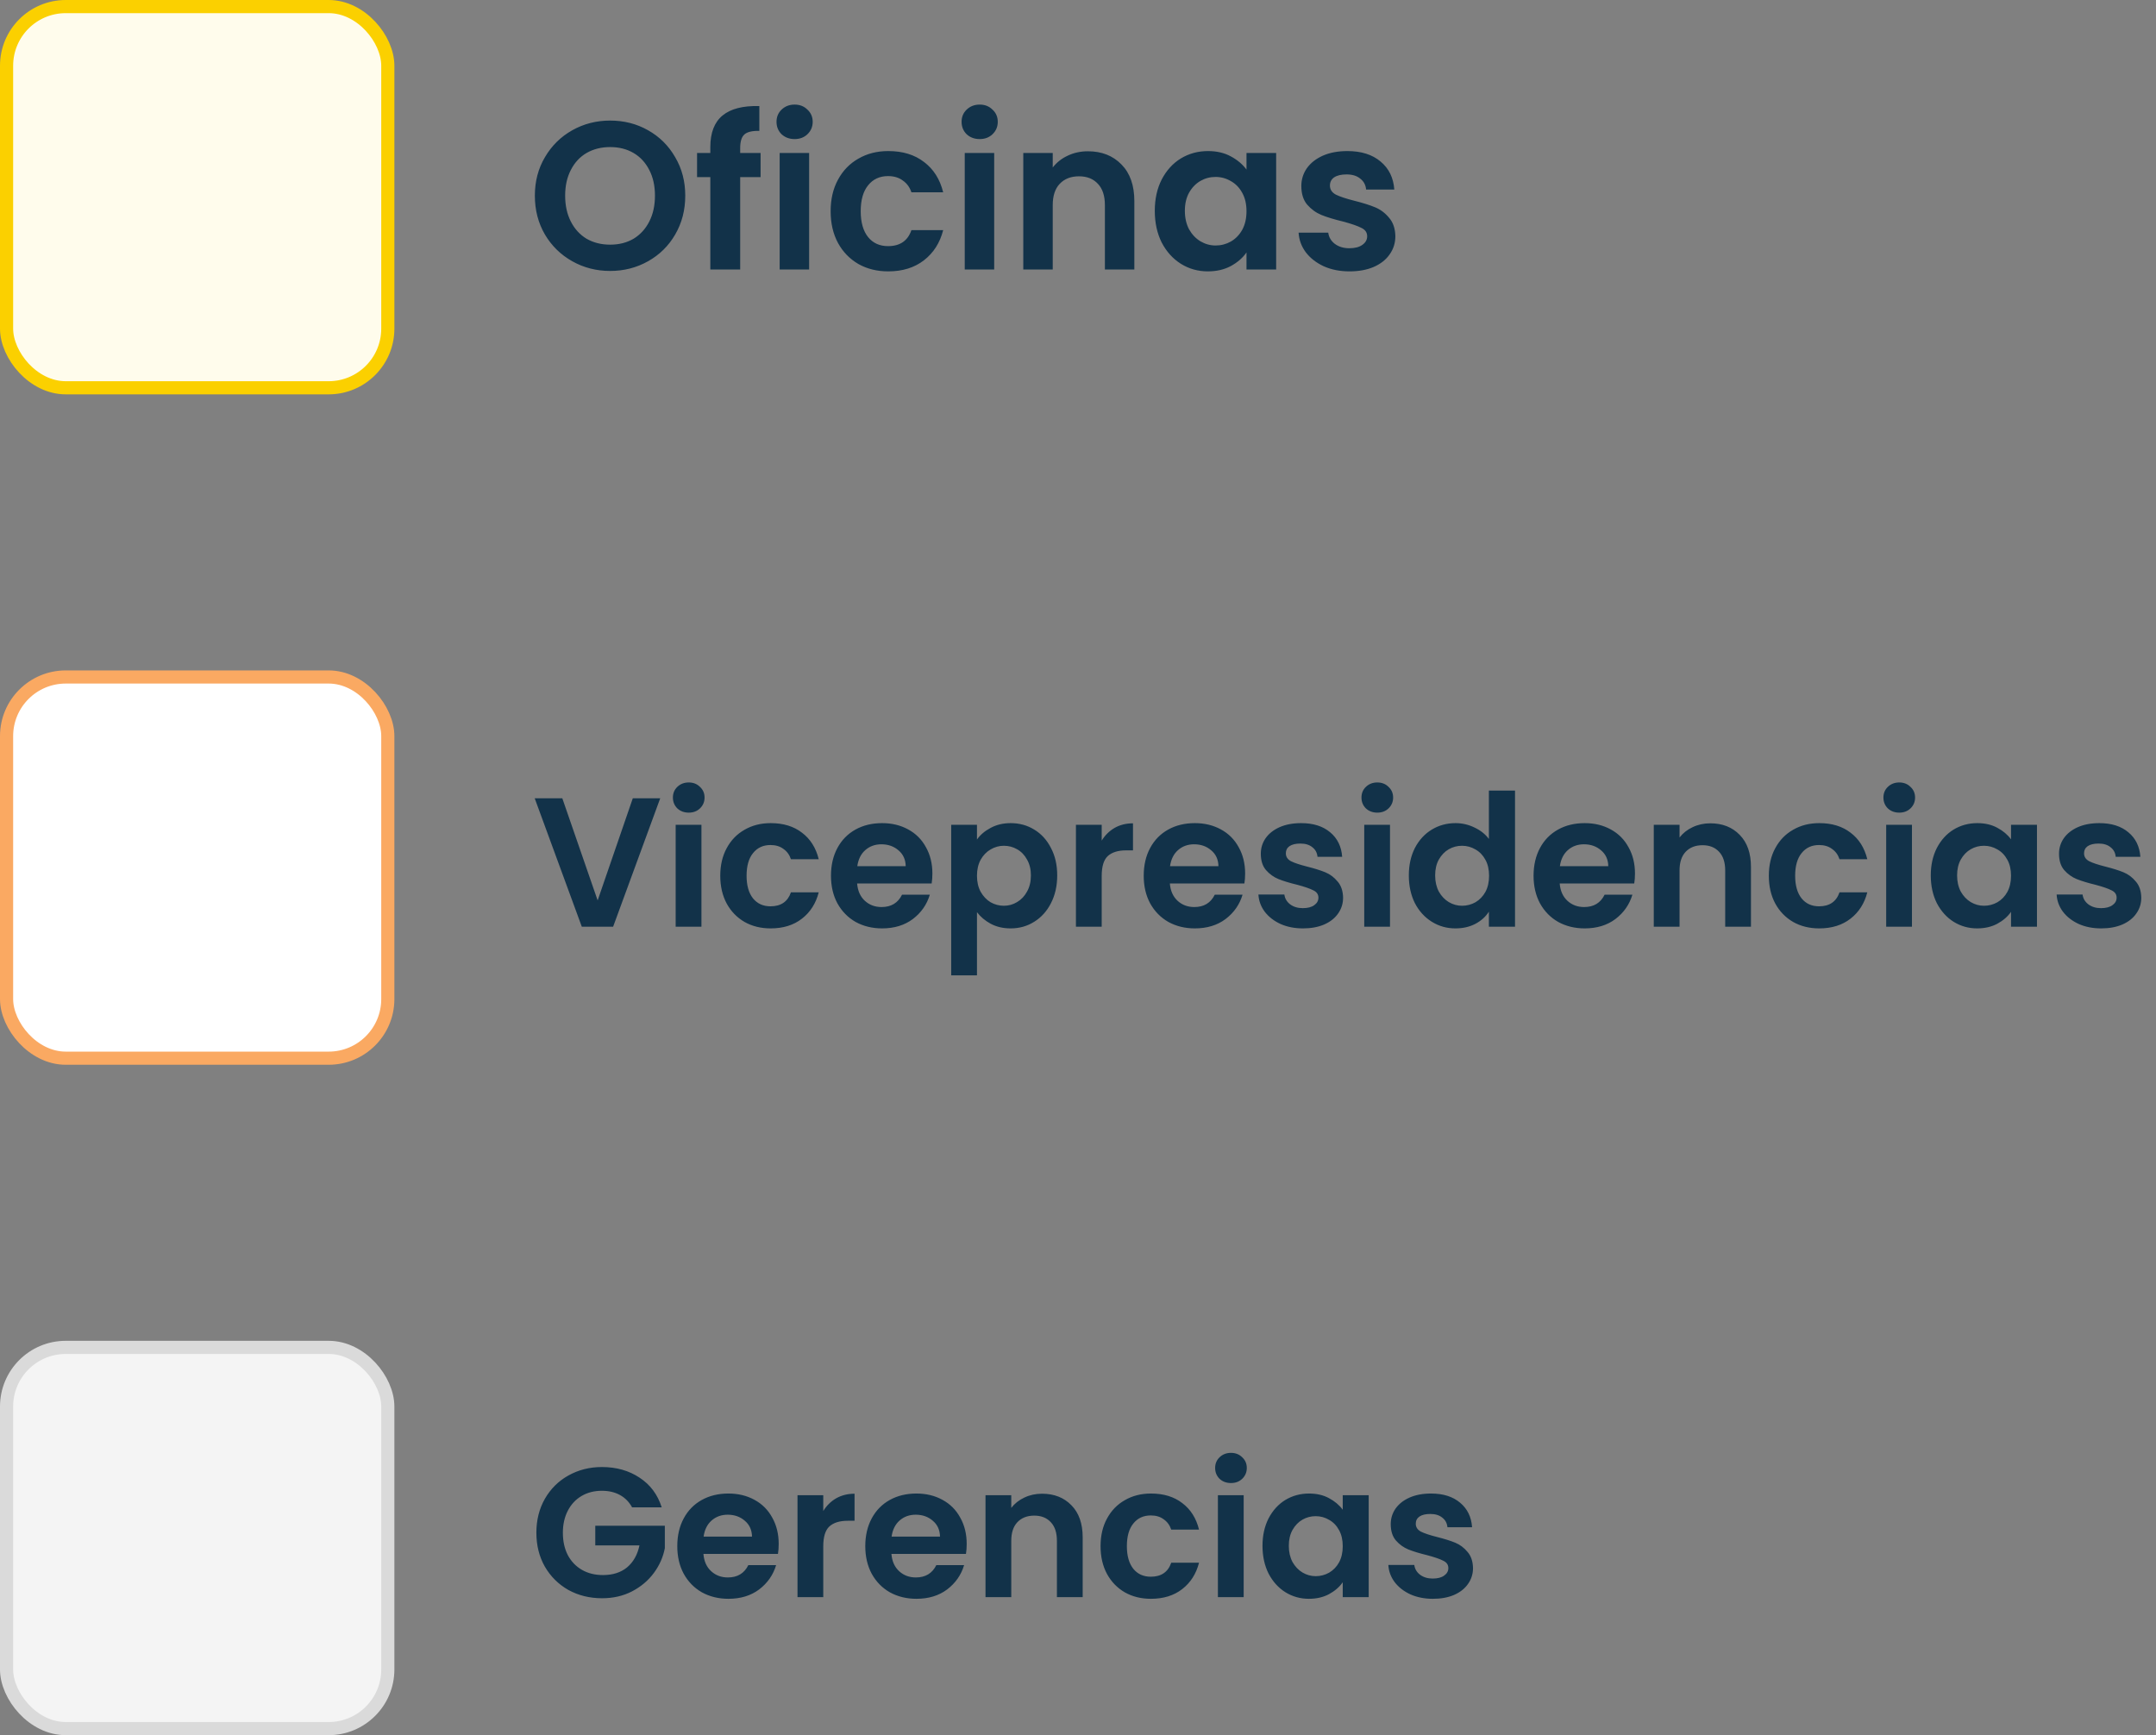 <svg xmlns="http://www.w3.org/2000/svg" width="164" height="132" viewBox="0 0 164 132" fill="none"><rect x="0" y="0" width="164" height="132" fill="#808080" stroke="none"/><rect x="0.5" y="0.5" width="29" height="29" rx="4.5" fill="#FFFCEC"></rect><rect x="0.5" y="0.5" width="29" height="29" rx="4.5" stroke="#FBD000"></rect><path d="M46.413 20.612C45.368 20.612 44.408 20.367 43.533 19.876C42.658 19.385 41.965 18.708 41.453 17.844C40.941 16.969 40.685 15.983 40.685 14.884C40.685 13.796 40.941 12.82 41.453 11.956C41.965 11.081 42.658 10.399 43.533 9.908C44.408 9.417 45.368 9.172 46.413 9.172C47.469 9.172 48.429 9.417 49.293 9.908C50.168 10.399 50.856 11.081 51.357 11.956C51.869 12.82 52.125 13.796 52.125 14.884C52.125 15.983 51.869 16.969 51.357 17.844C50.856 18.708 50.168 19.385 49.293 19.876C48.418 20.367 47.458 20.612 46.413 20.612ZM46.413 18.612C47.085 18.612 47.677 18.463 48.189 18.164C48.701 17.855 49.101 17.417 49.389 16.852C49.677 16.287 49.821 15.631 49.821 14.884C49.821 14.137 49.677 13.487 49.389 12.932C49.101 12.367 48.701 11.935 48.189 11.636C47.677 11.337 47.085 11.188 46.413 11.188C45.741 11.188 45.144 11.337 44.621 11.636C44.109 11.935 43.709 12.367 43.421 12.932C43.133 13.487 42.989 14.137 42.989 14.884C42.989 15.631 43.133 16.287 43.421 16.852C43.709 17.417 44.109 17.855 44.621 18.164C45.144 18.463 45.741 18.612 46.413 18.612ZM57.855 13.476H56.303V20.5H54.032V13.476H53.023V11.636H54.032V11.188C54.032 10.1 54.341 9.3 54.959 8.788C55.578 8.276 56.511 8.036 57.76 8.068V9.956C57.215 9.945 56.837 10.036 56.623 10.228C56.41 10.42 56.303 10.767 56.303 11.268V11.636H57.855V13.476ZM60.443 10.58C60.048 10.58 59.718 10.457 59.451 10.212C59.195 9.956 59.067 9.641 59.067 9.268C59.067 8.895 59.195 8.585 59.451 8.34C59.718 8.084 60.048 7.956 60.443 7.956C60.838 7.956 61.163 8.084 61.419 8.34C61.686 8.585 61.819 8.895 61.819 9.268C61.819 9.641 61.686 9.956 61.419 10.212C61.163 10.457 60.838 10.58 60.443 10.58ZM61.547 11.636V20.5H59.307V11.636H61.547ZM63.184 16.068C63.184 15.151 63.371 14.351 63.744 13.668C64.118 12.975 64.635 12.441 65.296 12.068C65.958 11.684 66.715 11.492 67.568 11.492C68.667 11.492 69.574 11.769 70.288 12.324C71.014 12.868 71.499 13.636 71.744 14.628H69.328C69.2 14.244 68.982 13.945 68.672 13.732C68.374 13.508 68 13.396 67.552 13.396C66.912 13.396 66.406 13.631 66.032 14.1C65.659 14.559 65.472 15.215 65.472 16.068C65.472 16.911 65.659 17.567 66.032 18.036C66.406 18.495 66.912 18.724 67.552 18.724C68.459 18.724 69.051 18.319 69.328 17.508H71.744C71.499 18.468 71.014 19.231 70.288 19.796C69.563 20.361 68.656 20.644 67.568 20.644C66.715 20.644 65.958 20.457 65.296 20.084C64.635 19.7 64.118 19.167 63.744 18.484C63.371 17.791 63.184 16.985 63.184 16.068ZM74.521 10.58C74.127 10.58 73.796 10.457 73.529 10.212C73.273 9.956 73.145 9.641 73.145 9.268C73.145 8.895 73.273 8.585 73.529 8.34C73.796 8.084 74.127 7.956 74.521 7.956C74.916 7.956 75.241 8.084 75.497 8.34C75.764 8.585 75.897 8.895 75.897 9.268C75.897 9.641 75.764 9.956 75.497 10.212C75.241 10.457 74.916 10.58 74.521 10.58ZM75.625 11.636V20.5H73.385V11.636H75.625ZM82.75 11.508C83.806 11.508 84.66 11.844 85.31 12.516C85.961 13.177 86.286 14.105 86.286 15.3V20.5H84.046V15.604C84.046 14.9 83.87 14.361 83.518 13.988C83.166 13.604 82.686 13.412 82.078 13.412C81.46 13.412 80.969 13.604 80.606 13.988C80.254 14.361 80.078 14.9 80.078 15.604V20.5H77.838V11.636H80.078V12.74C80.377 12.356 80.756 12.057 81.214 11.844C81.684 11.62 82.196 11.508 82.75 11.508ZM87.841 16.036C87.841 15.14 88.016 14.345 88.368 13.652C88.731 12.959 89.216 12.425 89.825 12.052C90.443 11.679 91.131 11.492 91.888 11.492C92.55 11.492 93.126 11.625 93.617 11.892C94.118 12.159 94.518 12.495 94.817 12.9V11.636H97.073V20.5H94.817V19.204C94.528 19.62 94.129 19.967 93.617 20.244C93.115 20.511 92.534 20.644 91.873 20.644C91.126 20.644 90.443 20.452 89.825 20.068C89.216 19.684 88.731 19.145 88.368 18.452C88.016 17.748 87.841 16.943 87.841 16.036ZM94.817 16.068C94.817 15.524 94.71 15.06 94.496 14.676C94.283 14.281 93.995 13.983 93.632 13.78C93.27 13.567 92.88 13.46 92.465 13.46C92.049 13.46 91.665 13.561 91.312 13.764C90.96 13.967 90.672 14.265 90.448 14.66C90.235 15.044 90.129 15.503 90.129 16.036C90.129 16.569 90.235 17.039 90.448 17.444C90.672 17.839 90.96 18.143 91.312 18.356C91.675 18.569 92.059 18.676 92.465 18.676C92.88 18.676 93.27 18.575 93.632 18.372C93.995 18.159 94.283 17.86 94.496 17.476C94.71 17.081 94.817 16.612 94.817 16.068ZM102.652 20.644C101.927 20.644 101.276 20.516 100.7 20.26C100.124 19.993 99.666 19.636 99.324 19.188C98.994 18.74 98.812 18.244 98.78 17.7H101.036C101.079 18.041 101.244 18.324 101.532 18.548C101.831 18.772 102.199 18.884 102.636 18.884C103.063 18.884 103.394 18.799 103.628 18.628C103.874 18.457 103.996 18.239 103.996 17.972C103.996 17.684 103.847 17.471 103.548 17.332C103.26 17.183 102.796 17.023 102.156 16.852C101.495 16.692 100.951 16.527 100.524 16.356C100.108 16.185 99.746 15.924 99.436 15.572C99.138 15.22 98.988 14.745 98.988 14.148C98.988 13.657 99.127 13.209 99.404 12.804C99.692 12.399 100.098 12.079 100.62 11.844C101.154 11.609 101.778 11.492 102.492 11.492C103.548 11.492 104.391 11.759 105.02 12.292C105.65 12.815 105.996 13.524 106.06 14.42H103.916C103.884 14.068 103.735 13.791 103.468 13.588C103.212 13.375 102.866 13.268 102.428 13.268C102.023 13.268 101.708 13.343 101.484 13.492C101.271 13.641 101.164 13.849 101.164 14.116C101.164 14.415 101.314 14.644 101.612 14.804C101.911 14.953 102.375 15.108 103.004 15.268C103.644 15.428 104.172 15.593 104.588 15.764C105.004 15.935 105.362 16.201 105.66 16.564C105.97 16.916 106.13 17.385 106.14 17.972C106.14 18.484 105.996 18.943 105.708 19.348C105.431 19.753 105.026 20.073 104.492 20.308C103.97 20.532 103.356 20.644 102.652 20.644Z" fill="#123249"></path><rect x="0.5" y="51.5" width="29" height="29" rx="4.5" fill="white"></rect><rect x="0.5" y="51.5" width="29" height="29" rx="4.5" stroke="#FAA962"></rect><path d="M50.221 60.728L46.637 70.5H44.257L40.673 60.728H42.773L45.461 68.498L48.135 60.728H50.221ZM52.39 61.82C52.044 61.82 51.755 61.713 51.522 61.498C51.298 61.274 51.186 60.999 51.186 60.672C51.186 60.345 51.298 60.075 51.522 59.86C51.755 59.636 52.044 59.524 52.39 59.524C52.735 59.524 53.02 59.636 53.244 59.86C53.477 60.075 53.594 60.345 53.594 60.672C53.594 60.999 53.477 61.274 53.244 61.498C53.02 61.713 52.735 61.82 52.39 61.82ZM53.356 62.744V70.5H51.396V62.744H53.356ZM54.788 66.622C54.788 65.819 54.952 65.119 55.278 64.522C55.605 63.915 56.057 63.449 56.636 63.122C57.215 62.786 57.877 62.618 58.624 62.618C59.586 62.618 60.379 62.861 61.004 63.346C61.639 63.822 62.063 64.494 62.278 65.362H60.164C60.052 65.026 59.861 64.765 59.59 64.578C59.329 64.382 59.002 64.284 58.61 64.284C58.05 64.284 57.607 64.489 57.28 64.9C56.953 65.301 56.79 65.875 56.79 66.622C56.79 67.359 56.953 67.933 57.28 68.344C57.607 68.745 58.05 68.946 58.61 68.946C59.404 68.946 59.922 68.591 60.164 67.882H62.278C62.063 68.722 61.639 69.389 61.004 69.884C60.37 70.379 59.576 70.626 58.624 70.626C57.877 70.626 57.215 70.463 56.636 70.136C56.057 69.8 55.605 69.333 55.278 68.736C54.952 68.129 54.788 67.425 54.788 66.622ZM70.924 66.454C70.924 66.734 70.905 66.986 70.868 67.21H65.198C65.245 67.77 65.441 68.209 65.786 68.526C66.131 68.843 66.556 69.002 67.06 69.002C67.788 69.002 68.306 68.689 68.614 68.064H70.728C70.504 68.811 70.075 69.427 69.44 69.912C68.805 70.388 68.026 70.626 67.102 70.626C66.355 70.626 65.683 70.463 65.086 70.136C64.498 69.8 64.036 69.329 63.7 68.722C63.373 68.115 63.21 67.415 63.21 66.622C63.21 65.819 63.373 65.115 63.7 64.508C64.027 63.901 64.484 63.435 65.072 63.108C65.66 62.781 66.337 62.618 67.102 62.618C67.839 62.618 68.497 62.777 69.076 63.094C69.664 63.411 70.117 63.864 70.434 64.452C70.761 65.031 70.924 65.698 70.924 66.454ZM68.894 65.894C68.885 65.39 68.703 64.989 68.348 64.69C67.993 64.382 67.559 64.228 67.046 64.228C66.561 64.228 66.15 64.377 65.814 64.676C65.487 64.965 65.287 65.371 65.212 65.894H68.894ZM74.315 63.864C74.567 63.509 74.912 63.215 75.351 62.982C75.799 62.739 76.307 62.618 76.877 62.618C77.539 62.618 78.137 62.781 78.669 63.108C79.21 63.435 79.635 63.901 79.943 64.508C80.26 65.105 80.419 65.801 80.419 66.594C80.419 67.387 80.26 68.092 79.943 68.708C79.635 69.315 79.21 69.786 78.669 70.122C78.137 70.458 77.539 70.626 76.877 70.626C76.307 70.626 75.803 70.509 75.365 70.276C74.935 70.043 74.585 69.749 74.315 69.394V74.196H72.355V62.744H74.315V63.864ZM78.417 66.594C78.417 66.127 78.319 65.726 78.123 65.39C77.936 65.045 77.684 64.783 77.367 64.606C77.059 64.429 76.723 64.34 76.359 64.34C76.004 64.34 75.668 64.433 75.351 64.62C75.043 64.797 74.791 65.059 74.595 65.404C74.408 65.749 74.315 66.155 74.315 66.622C74.315 67.089 74.408 67.495 74.595 67.84C74.791 68.185 75.043 68.451 75.351 68.638C75.668 68.815 76.004 68.904 76.359 68.904C76.723 68.904 77.059 68.811 77.367 68.624C77.684 68.437 77.936 68.171 78.123 67.826C78.319 67.481 78.417 67.07 78.417 66.594ZM83.803 63.948C84.055 63.537 84.382 63.215 84.783 62.982C85.194 62.749 85.66 62.632 86.183 62.632V64.69H85.665C85.049 64.69 84.582 64.835 84.265 65.124C83.957 65.413 83.803 65.917 83.803 66.636V70.5H81.843V62.744H83.803V63.948ZM94.713 66.454C94.713 66.734 94.694 66.986 94.657 67.21H88.987C89.034 67.77 89.23 68.209 89.575 68.526C89.92 68.843 90.345 69.002 90.849 69.002C91.577 69.002 92.095 68.689 92.403 68.064H94.517C94.293 68.811 93.864 69.427 93.229 69.912C92.594 70.388 91.815 70.626 90.891 70.626C90.144 70.626 89.472 70.463 88.875 70.136C88.287 69.8 87.825 69.329 87.489 68.722C87.162 68.115 86.999 67.415 86.999 66.622C86.999 65.819 87.162 65.115 87.489 64.508C87.816 63.901 88.273 63.435 88.861 63.108C89.449 62.781 90.126 62.618 90.891 62.618C91.628 62.618 92.286 62.777 92.865 63.094C93.453 63.411 93.906 63.864 94.223 64.452C94.55 65.031 94.713 65.698 94.713 66.454ZM92.683 65.894C92.674 65.39 92.492 64.989 92.137 64.69C91.782 64.382 91.348 64.228 90.835 64.228C90.35 64.228 89.939 64.377 89.603 64.676C89.276 64.965 89.076 65.371 89.001 65.894H92.683ZM99.112 70.626C98.477 70.626 97.908 70.514 97.404 70.29C96.9 70.057 96.498 69.744 96.2 69.352C95.91 68.96 95.752 68.526 95.724 68.05H97.698C97.735 68.349 97.88 68.596 98.132 68.792C98.393 68.988 98.715 69.086 99.098 69.086C99.471 69.086 99.76 69.011 99.966 68.862C100.18 68.713 100.288 68.521 100.288 68.288C100.288 68.036 100.157 67.849 99.896 67.728C99.644 67.597 99.238 67.457 98.678 67.308C98.099 67.168 97.623 67.023 97.25 66.874C96.886 66.725 96.568 66.496 96.298 66.188C96.036 65.88 95.906 65.465 95.906 64.942C95.906 64.513 96.027 64.121 96.27 63.766C96.522 63.411 96.876 63.131 97.334 62.926C97.8 62.721 98.346 62.618 98.972 62.618C99.896 62.618 100.633 62.851 101.184 63.318C101.734 63.775 102.038 64.396 102.094 65.18H100.218C100.19 64.872 100.059 64.629 99.826 64.452C99.602 64.265 99.298 64.172 98.916 64.172C98.561 64.172 98.286 64.237 98.09 64.368C97.903 64.499 97.81 64.681 97.81 64.914C97.81 65.175 97.94 65.376 98.202 65.516C98.463 65.647 98.869 65.782 99.42 65.922C99.98 66.062 100.442 66.207 100.806 66.356C101.17 66.505 101.482 66.739 101.744 67.056C102.014 67.364 102.154 67.775 102.164 68.288C102.164 68.736 102.038 69.137 101.786 69.492C101.543 69.847 101.188 70.127 100.722 70.332C100.264 70.528 99.728 70.626 99.112 70.626ZM104.767 61.82C104.421 61.82 104.132 61.713 103.899 61.498C103.675 61.274 103.563 60.999 103.563 60.672C103.563 60.345 103.675 60.075 103.899 59.86C104.132 59.636 104.421 59.524 104.767 59.524C105.112 59.524 105.397 59.636 105.621 59.86C105.854 60.075 105.971 60.345 105.971 60.672C105.971 60.999 105.854 61.274 105.621 61.498C105.397 61.713 105.112 61.82 104.767 61.82ZM105.733 62.744V70.5H103.773V62.744H105.733ZM107.165 66.594C107.165 65.81 107.319 65.115 107.627 64.508C107.944 63.901 108.374 63.435 108.915 63.108C109.456 62.781 110.058 62.618 110.721 62.618C111.225 62.618 111.706 62.73 112.163 62.954C112.62 63.169 112.984 63.458 113.255 63.822V60.14H115.243V70.5H113.255V69.352C113.012 69.735 112.672 70.043 112.233 70.276C111.794 70.509 111.286 70.626 110.707 70.626C110.054 70.626 109.456 70.458 108.915 70.122C108.374 69.786 107.944 69.315 107.627 68.708C107.319 68.092 107.165 67.387 107.165 66.594ZM113.269 66.622C113.269 66.146 113.176 65.74 112.989 65.404C112.802 65.059 112.55 64.797 112.233 64.62C111.916 64.433 111.575 64.34 111.211 64.34C110.847 64.34 110.511 64.429 110.203 64.606C109.895 64.783 109.643 65.045 109.447 65.39C109.26 65.726 109.167 66.127 109.167 66.594C109.167 67.061 109.26 67.471 109.447 67.826C109.643 68.171 109.895 68.437 110.203 68.624C110.52 68.811 110.856 68.904 111.211 68.904C111.575 68.904 111.916 68.815 112.233 68.638C112.55 68.451 112.802 68.19 112.989 67.854C113.176 67.509 113.269 67.098 113.269 66.622ZM124.367 66.454C124.367 66.734 124.349 66.986 124.311 67.21H118.641C118.688 67.77 118.884 68.209 119.229 68.526C119.575 68.843 119.999 69.002 120.503 69.002C121.231 69.002 121.749 68.689 122.057 68.064H124.171C123.947 68.811 123.518 69.427 122.883 69.912C122.249 70.388 121.469 70.626 120.545 70.626C119.799 70.626 119.127 70.463 118.529 70.136C117.941 69.8 117.479 69.329 117.143 68.722C116.817 68.115 116.653 67.415 116.653 66.622C116.653 65.819 116.817 65.115 117.143 64.508C117.47 63.901 117.927 63.435 118.515 63.108C119.103 62.781 119.78 62.618 120.545 62.618C121.283 62.618 121.941 62.777 122.519 63.094C123.107 63.411 123.56 63.864 123.877 64.452C124.204 65.031 124.367 65.698 124.367 66.454ZM122.337 65.894C122.328 65.39 122.146 64.989 121.791 64.69C121.437 64.382 121.003 64.228 120.489 64.228C120.004 64.228 119.593 64.377 119.257 64.676C118.931 64.965 118.73 65.371 118.655 65.894H122.337ZM130.096 62.632C131.02 62.632 131.767 62.926 132.336 63.514C132.905 64.093 133.19 64.905 133.19 65.95V70.5H131.23V66.216C131.23 65.6 131.076 65.129 130.768 64.802C130.46 64.466 130.04 64.298 129.508 64.298C128.967 64.298 128.537 64.466 128.22 64.802C127.912 65.129 127.758 65.6 127.758 66.216V70.5H125.798V62.744H127.758V63.71C128.019 63.374 128.351 63.113 128.752 62.926C129.163 62.73 129.611 62.632 130.096 62.632ZM134.55 66.622C134.55 65.819 134.713 65.119 135.04 64.522C135.367 63.915 135.819 63.449 136.398 63.122C136.977 62.786 137.639 62.618 138.386 62.618C139.347 62.618 140.141 62.861 140.766 63.346C141.401 63.822 141.825 64.494 142.04 65.362H139.926C139.814 65.026 139.623 64.765 139.352 64.578C139.091 64.382 138.764 64.284 138.372 64.284C137.812 64.284 137.369 64.489 137.042 64.9C136.715 65.301 136.552 65.875 136.552 66.622C136.552 67.359 136.715 67.933 137.042 68.344C137.369 68.745 137.812 68.946 138.372 68.946C139.165 68.946 139.683 68.591 139.926 67.882H142.04C141.825 68.722 141.401 69.389 140.766 69.884C140.131 70.379 139.338 70.626 138.386 70.626C137.639 70.626 136.977 70.463 136.398 70.136C135.819 69.8 135.367 69.333 135.04 68.736C134.713 68.129 134.55 67.425 134.55 66.622ZM144.47 61.82C144.124 61.82 143.835 61.713 143.602 61.498C143.378 61.274 143.266 60.999 143.266 60.672C143.266 60.345 143.378 60.075 143.602 59.86C143.835 59.636 144.124 59.524 144.47 59.524C144.815 59.524 145.1 59.636 145.324 59.86C145.557 60.075 145.674 60.345 145.674 60.672C145.674 60.999 145.557 61.274 145.324 61.498C145.1 61.713 144.815 61.82 144.47 61.82ZM145.436 62.744V70.5H143.476V62.744H145.436ZM146.868 66.594C146.868 65.81 147.022 65.115 147.33 64.508C147.648 63.901 148.072 63.435 148.604 63.108C149.146 62.781 149.748 62.618 150.41 62.618C150.989 62.618 151.493 62.735 151.922 62.968C152.361 63.201 152.711 63.495 152.972 63.85V62.744H154.946V70.5H152.972V69.366C152.72 69.73 152.37 70.033 151.922 70.276C151.484 70.509 150.975 70.626 150.396 70.626C149.743 70.626 149.146 70.458 148.604 70.122C148.072 69.786 147.648 69.315 147.33 68.708C147.022 68.092 146.868 67.387 146.868 66.594ZM152.972 66.622C152.972 66.146 152.879 65.74 152.692 65.404C152.506 65.059 152.254 64.797 151.936 64.62C151.619 64.433 151.278 64.34 150.914 64.34C150.55 64.34 150.214 64.429 149.906 64.606C149.598 64.783 149.346 65.045 149.15 65.39C148.964 65.726 148.87 66.127 148.87 66.594C148.87 67.061 148.964 67.471 149.15 67.826C149.346 68.171 149.598 68.437 149.906 68.624C150.224 68.811 150.56 68.904 150.914 68.904C151.278 68.904 151.619 68.815 151.936 68.638C152.254 68.451 152.506 68.19 152.692 67.854C152.879 67.509 152.972 67.098 152.972 66.622ZM159.829 70.626C159.194 70.626 158.625 70.514 158.121 70.29C157.617 70.057 157.215 69.744 156.917 69.352C156.627 68.96 156.469 68.526 156.441 68.05H158.415C158.452 68.349 158.597 68.596 158.849 68.792C159.11 68.988 159.432 69.086 159.815 69.086C160.188 69.086 160.477 69.011 160.683 68.862C160.897 68.713 161.005 68.521 161.005 68.288C161.005 68.036 160.874 67.849 160.613 67.728C160.361 67.597 159.955 67.457 159.395 67.308C158.816 67.168 158.34 67.023 157.967 66.874C157.603 66.725 157.285 66.496 157.015 66.188C156.753 65.88 156.623 65.465 156.623 64.942C156.623 64.513 156.744 64.121 156.987 63.766C157.239 63.411 157.593 63.131 158.051 62.926C158.517 62.721 159.063 62.618 159.689 62.618C160.613 62.618 161.35 62.851 161.901 63.318C162.451 63.775 162.755 64.396 162.811 65.18H160.935C160.907 64.872 160.776 64.629 160.543 64.452C160.319 64.265 160.015 64.172 159.633 64.172C159.278 64.172 159.003 64.237 158.807 64.368C158.62 64.499 158.527 64.681 158.527 64.914C158.527 65.175 158.657 65.376 158.919 65.516C159.18 65.647 159.586 65.782 160.137 65.922C160.697 66.062 161.159 66.207 161.523 66.356C161.887 66.505 162.199 66.739 162.461 67.056C162.731 67.364 162.871 67.775 162.881 68.288C162.881 68.736 162.755 69.137 162.503 69.492C162.26 69.847 161.905 70.127 161.439 70.332C160.981 70.528 160.445 70.626 159.829 70.626Z" fill="#123249"></path><rect x="0.5" y="102.5" width="29" height="29" rx="4.5" fill="#F4F4F4"></rect><rect x="0.5" y="102.5" width="29" height="29" rx="4.5" stroke="#DADADA"></rect><path d="M48.081 114.668C47.856 114.257 47.548 113.945 47.157 113.73C46.764 113.515 46.307 113.408 45.785 113.408C45.206 113.408 44.693 113.539 44.245 113.8C43.797 114.061 43.447 114.435 43.194 114.92C42.943 115.405 42.816 115.965 42.816 116.6C42.816 117.253 42.943 117.823 43.194 118.308C43.456 118.793 43.815 119.167 44.273 119.428C44.73 119.689 45.262 119.82 45.868 119.82C46.615 119.82 47.227 119.624 47.703 119.232C48.178 118.831 48.491 118.275 48.641 117.566H45.281V116.068H50.572V117.776C50.442 118.457 50.162 119.087 49.733 119.666C49.303 120.245 48.748 120.711 48.066 121.066C47.395 121.411 46.639 121.584 45.798 121.584C44.856 121.584 44.002 121.374 43.236 120.954C42.48 120.525 41.883 119.932 41.444 119.176C41.015 118.42 40.8 117.561 40.8 116.6C40.8 115.639 41.015 114.78 41.444 114.024C41.883 113.259 42.48 112.666 43.236 112.246C44.002 111.817 44.851 111.602 45.785 111.602C46.886 111.602 47.843 111.873 48.654 112.414C49.467 112.946 50.026 113.697 50.334 114.668H48.081ZM59.233 117.454C59.233 117.734 59.214 117.986 59.177 118.21H53.507C53.553 118.77 53.749 119.209 54.095 119.526C54.44 119.843 54.865 120.002 55.369 120.002C56.097 120.002 56.615 119.689 56.923 119.064H59.037C58.813 119.811 58.383 120.427 57.749 120.912C57.114 121.388 56.335 121.626 55.411 121.626C54.664 121.626 53.992 121.463 53.395 121.136C52.807 120.8 52.345 120.329 52.009 119.722C51.682 119.115 51.519 118.415 51.519 117.622C51.519 116.819 51.682 116.115 52.009 115.508C52.335 114.901 52.793 114.435 53.381 114.108C53.969 113.781 54.645 113.618 55.411 113.618C56.148 113.618 56.806 113.777 57.385 114.094C57.973 114.411 58.425 114.864 58.743 115.452C59.069 116.031 59.233 116.698 59.233 117.454ZM57.203 116.894C57.193 116.39 57.011 115.989 56.657 115.69C56.302 115.382 55.868 115.228 55.355 115.228C54.869 115.228 54.459 115.377 54.123 115.676C53.796 115.965 53.595 116.371 53.521 116.894H57.203ZM62.623 114.948C62.875 114.537 63.202 114.215 63.603 113.982C64.014 113.749 64.481 113.632 65.003 113.632V115.69H64.485C63.869 115.69 63.403 115.835 63.085 116.124C62.777 116.413 62.623 116.917 62.623 117.636V121.5H60.663V113.744H62.623V114.948ZM73.533 117.454C73.533 117.734 73.515 117.986 73.477 118.21H67.807C67.854 118.77 68.05 119.209 68.395 119.526C68.741 119.843 69.165 120.002 69.669 120.002C70.397 120.002 70.915 119.689 71.223 119.064H73.337C73.113 119.811 72.684 120.427 72.049 120.912C71.415 121.388 70.635 121.626 69.711 121.626C68.965 121.626 68.293 121.463 67.695 121.136C67.107 120.8 66.645 120.329 66.309 119.722C65.983 119.115 65.819 118.415 65.819 117.622C65.819 116.819 65.983 116.115 66.309 115.508C66.636 114.901 67.093 114.435 67.681 114.108C68.269 113.781 68.946 113.618 69.711 113.618C70.449 113.618 71.107 113.777 71.685 114.094C72.273 114.411 72.726 114.864 73.043 115.452C73.37 116.031 73.533 116.698 73.533 117.454ZM71.503 116.894C71.494 116.39 71.312 115.989 70.957 115.69C70.603 115.382 70.169 115.228 69.655 115.228C69.17 115.228 68.759 115.377 68.423 115.676C68.097 115.965 67.896 116.371 67.821 116.894H71.503ZM79.262 113.632C80.186 113.632 80.933 113.926 81.502 114.514C82.071 115.093 82.356 115.905 82.356 116.95V121.5H80.396V117.216C80.396 116.6 80.242 116.129 79.934 115.802C79.626 115.466 79.206 115.298 78.674 115.298C78.133 115.298 77.703 115.466 77.386 115.802C77.078 116.129 76.924 116.6 76.924 117.216V121.5H74.964V113.744H76.924V114.71C77.185 114.374 77.517 114.113 77.918 113.926C78.329 113.73 78.777 113.632 79.262 113.632ZM83.716 117.622C83.716 116.819 83.879 116.119 84.206 115.522C84.533 114.915 84.985 114.449 85.564 114.122C86.143 113.786 86.805 113.618 87.552 113.618C88.513 113.618 89.307 113.861 89.932 114.346C90.567 114.822 90.991 115.494 91.206 116.362H89.092C88.98 116.026 88.789 115.765 88.518 115.578C88.257 115.382 87.93 115.284 87.538 115.284C86.978 115.284 86.535 115.489 86.208 115.9C85.881 116.301 85.718 116.875 85.718 117.622C85.718 118.359 85.881 118.933 86.208 119.344C86.535 119.745 86.978 119.946 87.538 119.946C88.331 119.946 88.849 119.591 89.092 118.882H91.206C90.991 119.722 90.567 120.389 89.932 120.884C89.297 121.379 88.504 121.626 87.552 121.626C86.805 121.626 86.143 121.463 85.564 121.136C84.985 120.8 84.533 120.333 84.206 119.736C83.879 119.129 83.716 118.425 83.716 117.622ZM93.636 112.82C93.29 112.82 93.001 112.713 92.768 112.498C92.544 112.274 92.432 111.999 92.432 111.672C92.432 111.345 92.544 111.075 92.768 110.86C93.001 110.636 93.29 110.524 93.636 110.524C93.981 110.524 94.266 110.636 94.49 110.86C94.723 111.075 94.84 111.345 94.84 111.672C94.84 111.999 94.723 112.274 94.49 112.498C94.266 112.713 93.981 112.82 93.636 112.82ZM94.602 113.744V121.5H92.642V113.744H94.602ZM96.034 117.594C96.034 116.81 96.188 116.115 96.496 115.508C96.814 114.901 97.238 114.435 97.77 114.108C98.312 113.781 98.914 113.618 99.576 113.618C100.155 113.618 100.659 113.735 101.088 113.968C101.527 114.201 101.877 114.495 102.138 114.85V113.744H104.112V121.5H102.138V120.366C101.886 120.73 101.536 121.033 101.088 121.276C100.65 121.509 100.141 121.626 99.562 121.626C98.909 121.626 98.312 121.458 97.77 121.122C97.238 120.786 96.814 120.315 96.496 119.708C96.188 119.092 96.034 118.387 96.034 117.594ZM102.138 117.622C102.138 117.146 102.045 116.74 101.858 116.404C101.672 116.059 101.42 115.797 101.102 115.62C100.785 115.433 100.444 115.34 100.08 115.34C99.716 115.34 99.38 115.429 99.072 115.606C98.764 115.783 98.512 116.045 98.316 116.39C98.13 116.726 98.036 117.127 98.036 117.594C98.036 118.061 98.13 118.471 98.316 118.826C98.512 119.171 98.764 119.437 99.072 119.624C99.39 119.811 99.726 119.904 100.08 119.904C100.444 119.904 100.785 119.815 101.102 119.638C101.42 119.451 101.672 119.19 101.858 118.854C102.045 118.509 102.138 118.098 102.138 117.622ZM108.995 121.626C108.36 121.626 107.791 121.514 107.287 121.29C106.783 121.057 106.381 120.744 106.083 120.352C105.793 119.96 105.635 119.526 105.607 119.05H107.581C107.618 119.349 107.763 119.596 108.015 119.792C108.276 119.988 108.598 120.086 108.981 120.086C109.354 120.086 109.643 120.011 109.849 119.862C110.063 119.713 110.171 119.521 110.171 119.288C110.171 119.036 110.04 118.849 109.779 118.728C109.527 118.597 109.121 118.457 108.561 118.308C107.982 118.168 107.506 118.023 107.133 117.874C106.769 117.725 106.451 117.496 106.181 117.188C105.919 116.88 105.789 116.465 105.789 115.942C105.789 115.513 105.91 115.121 106.153 114.766C106.405 114.411 106.759 114.131 107.217 113.926C107.683 113.721 108.229 113.618 108.855 113.618C109.779 113.618 110.516 113.851 111.067 114.318C111.617 114.775 111.921 115.396 111.977 116.18H110.101C110.073 115.872 109.942 115.629 109.709 115.452C109.485 115.265 109.181 115.172 108.799 115.172C108.444 115.172 108.169 115.237 107.973 115.368C107.786 115.499 107.693 115.681 107.693 115.914C107.693 116.175 107.823 116.376 108.085 116.516C108.346 116.647 108.752 116.782 109.303 116.922C109.863 117.062 110.325 117.207 110.689 117.356C111.053 117.505 111.365 117.739 111.627 118.056C111.897 118.364 112.037 118.775 112.047 119.288C112.047 119.736 111.921 120.137 111.669 120.492C111.426 120.847 111.071 121.127 110.605 121.332C110.147 121.528 109.611 121.626 108.995 121.626Z" fill="#123249"></path></svg>